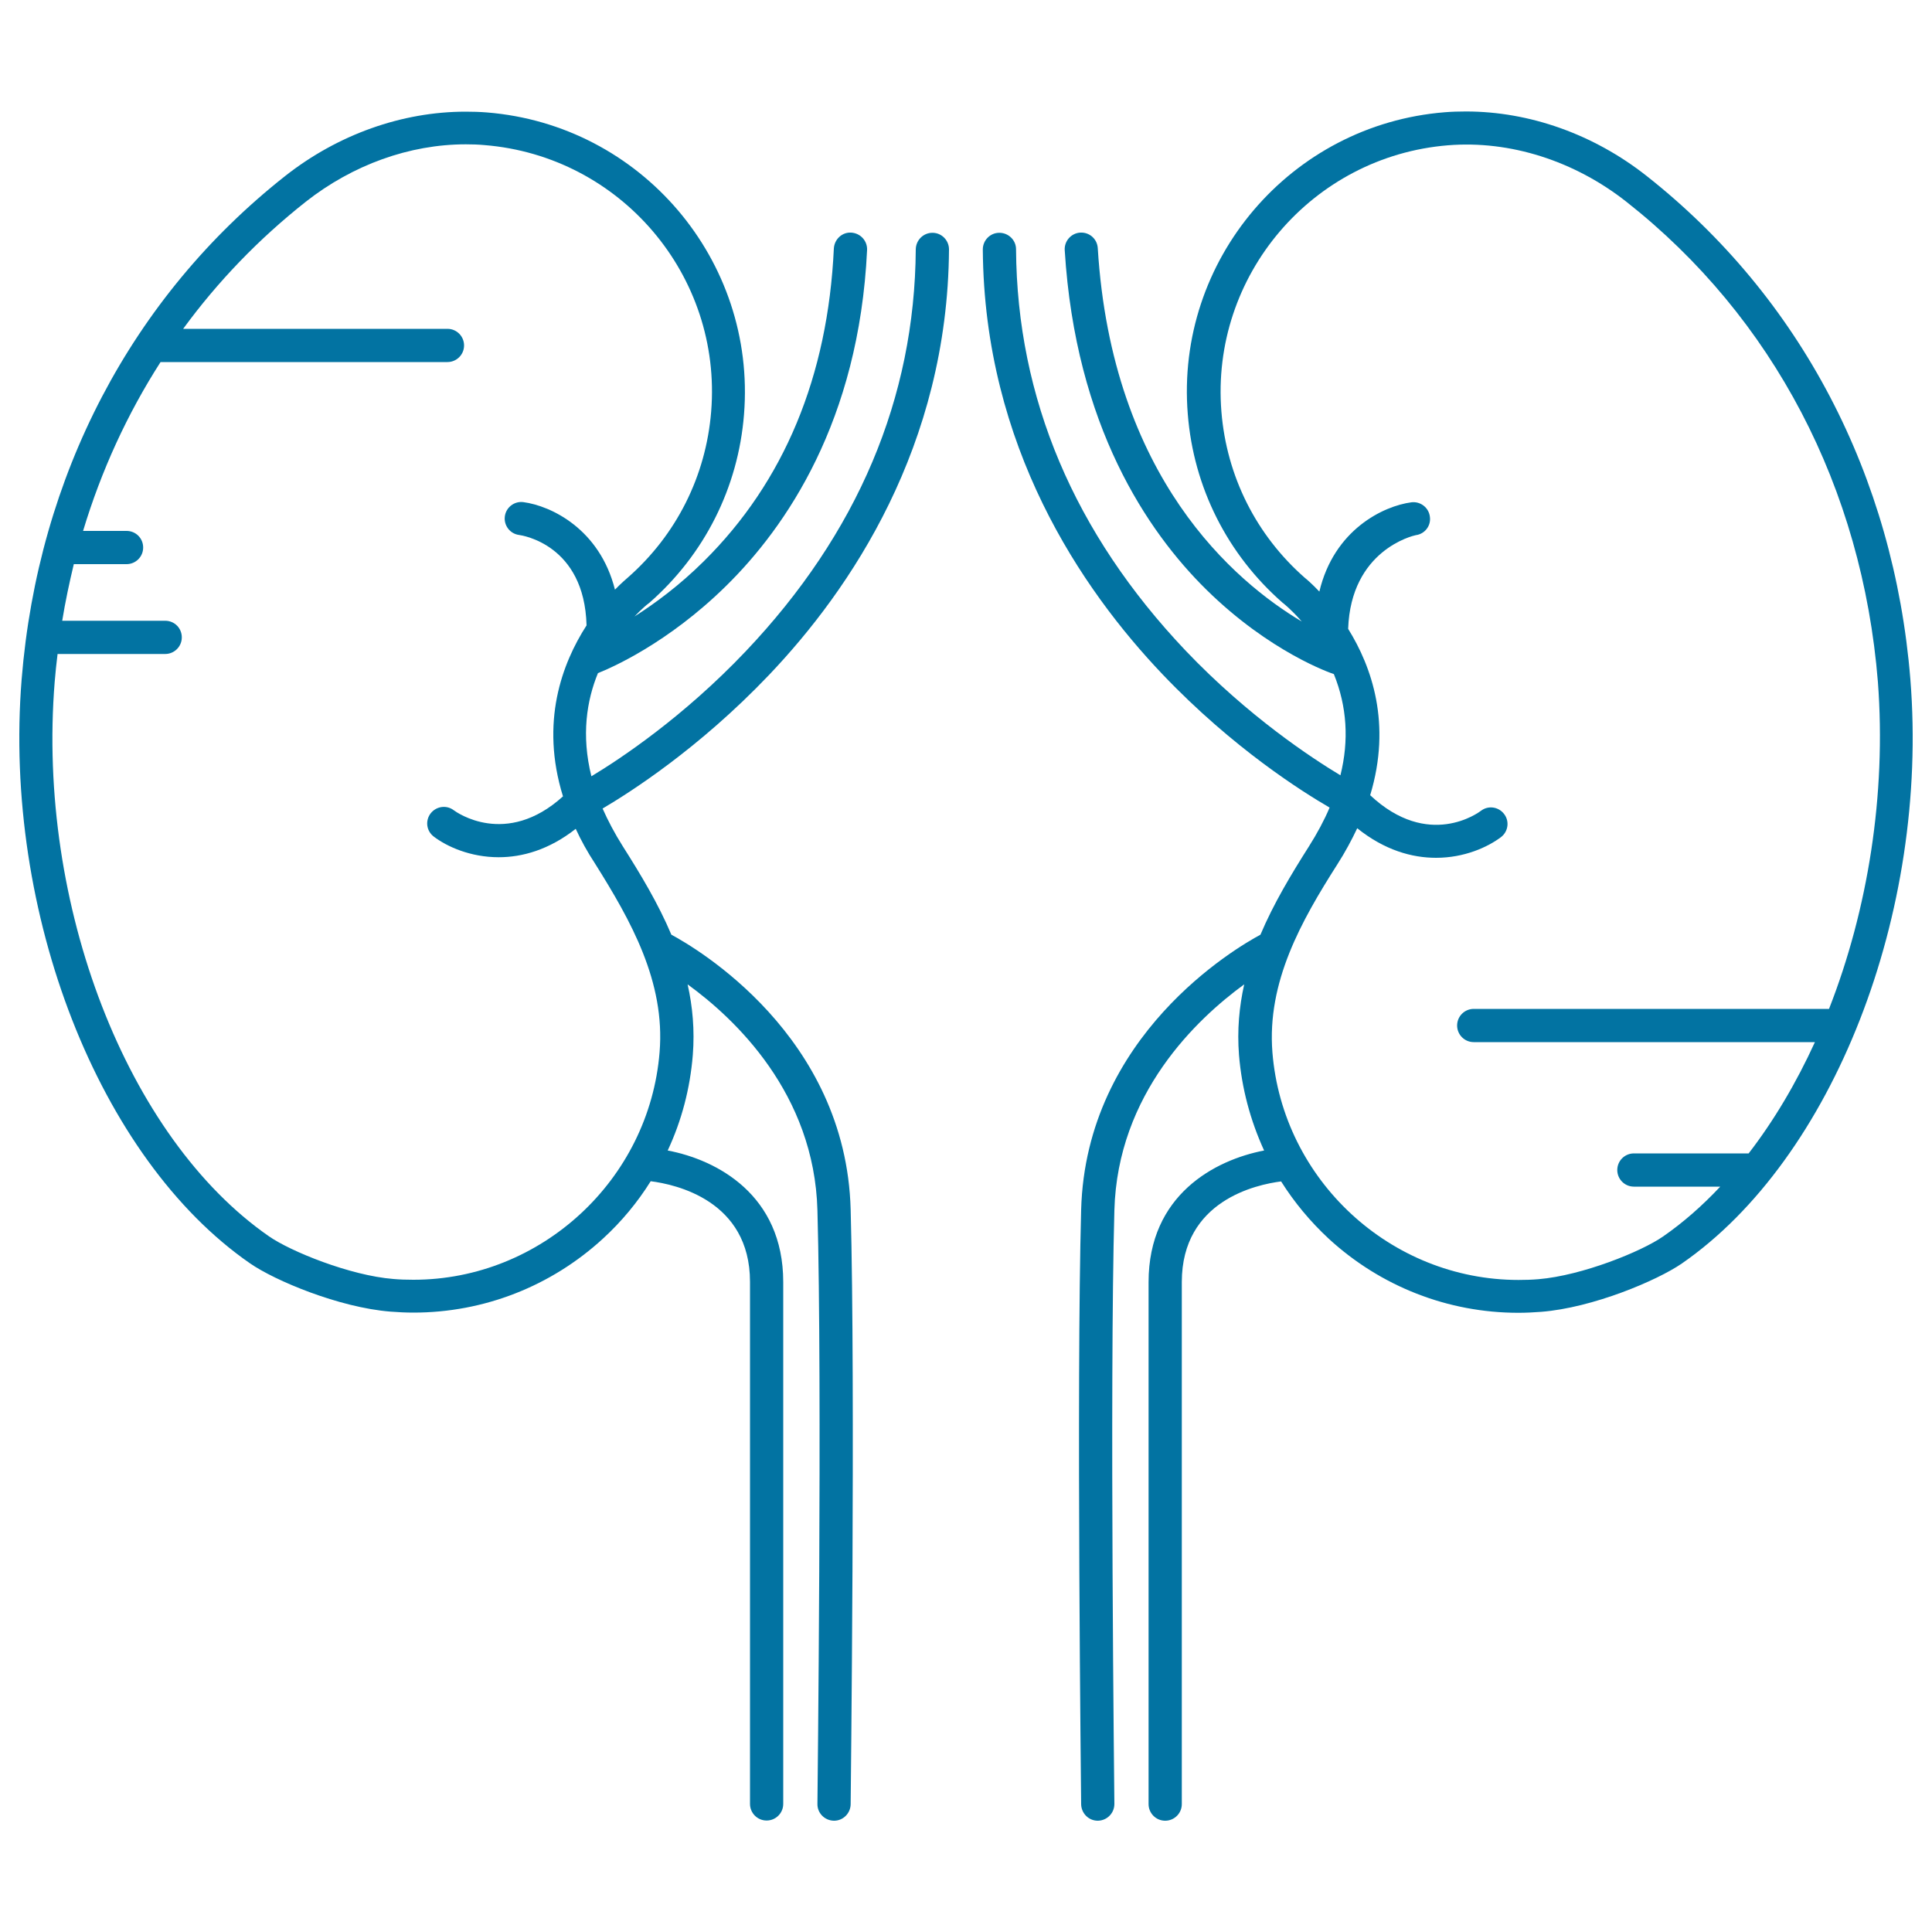 <svg xmlns="http://www.w3.org/2000/svg" viewBox="0 0 1000 1000" style="fill:#0273a2">
<title>Two Kidneys SVG icon</title>
<g><path d="M398,349.4c42.2-44.3,92.5-118.5,93.2-220.3c0-4.7-3.8-8.6-8.5-8.6c0,0,0,0-0.1,0c-4.7,0-8.5,3.8-8.6,8.5c-0.5,77.1-30.1,147.1-88.1,208.2c-32.4,34.1-65,55.7-79.8,64.6c-5.3-21.3-2.4-39.3,3.4-53.4c6.6-2.6,36-15.3,66.3-45.1c31-30.5,68.8-85.3,73-173.9c0.2-4.7-3.4-8.7-8.2-9c-4.7-0.3-8.7,3.4-9,8.2c-3.1,66.3-25.8,120.8-67.3,161.9c-12.7,12.6-25.4,21.9-35.9,28.6c3.8-4,6.6-6.3,7.2-6.7c0.1-0.1,0.3-0.2,0.4-0.3c28.6-25,46.1-59.7,49.1-97.6c6.4-79.8-53.3-149.9-133.1-156.3c-3.6-0.3-7.4-0.4-11-0.4c-32.9,0-66.1,11.8-93.4,33.3C68.2,153.7,19.7,246.2,11.2,351.6c-9.7,121,40,248.2,118.2,302.3c12.8,8.9,46.1,22.9,72.8,25c3.9,0.3,7.9,0.5,11.8,0.5c36.4,0,71.2-13.6,98.1-38.3c9.6-8.8,17.9-18.8,24.7-29.7c12.6,1.6,51.4,9.8,51.4,52.1v270.2c0,4.7,3.8,8.6,8.6,8.6c4.7,0,8.6-3.8,8.6-8.6V663.6c0-45.2-34.4-63.3-59.8-68.1c7.2-15.4,11.6-32.1,13-49.5c1-12.8-0.1-25-2.7-36.5c24.4,17.7,65.6,56.4,67.2,117c2.5,90.9,0,305,0,307.2c-0.1,4.7,3.7,8.6,8.5,8.7c0,0,0.1,0,0.1,0c4.7,0,8.5-3.8,8.6-8.5c0-2.2,2.5-216.6,0-307.8c-2.4-90.2-80.1-135.5-92.8-142.3c-6.8-16.1-15.9-31.2-25.1-45.7c-4.3-6.8-7.7-13.3-10.5-19.6C325.8,410.3,361.6,387.6,398,349.4z M341.4,544.6c-5.3,66-61.3,117.8-127.4,117.8c-3.5,0-7-0.1-10.4-0.4c-22.5-1.8-53.2-14.3-64.4-22.1C65.7,588.9,19,468.3,28.3,353c0.4-4.9,0.9-9.7,1.5-14.5h55.7c4.7,0,8.6-3.8,8.6-8.6s-3.8-8.6-8.6-8.6H32.2c1.6-9.9,3.7-19.7,6-29.3h27.3c4.7,0,8.6-3.8,8.6-8.6s-3.8-8.6-8.6-8.6H43c9.4-31.2,22.9-60.6,40.1-87.4h148.5c4.7,0,8.6-3.8,8.6-8.6c0-4.7-3.8-8.6-8.6-8.6H94.8c17.9-24.5,39.2-46.6,63.5-65.8c24.3-19.1,53.7-29.7,82.8-29.7c3.2,0,6.5,0.1,9.7,0.4c70.4,5.7,123,67.5,117.3,137.9c-2.7,33.4-18,63.9-43.2,86c-0.8,0.7-3.3,2.8-6.6,6.2c-7.9-31.4-33.1-43.4-47.4-45.3c-4.7-0.6-9,2.7-9.6,7.4c-0.6,4.7,2.7,9,7.4,9.6c1.4,0.2,33.8,4.9,34.9,46.8c-12.7,19.7-24.1,50.1-12.2,88.5c-29.5,26.7-55.3,8.1-56.5,7.2c-3.8-2.9-9.1-2.1-12,1.6c-2.9,3.8-2.2,9.1,1.6,12c6.8,5.2,19,10.7,33.6,10.7c12.2,0,26-3.8,39.9-14.7c2.7,5.9,6,11.9,10,18C326.5,476.5,344.4,508.1,341.4,544.6z"/><path d="M988.8,351.6c-8.5-105.4-57-197.9-136.6-260.6c-27.3-21.5-60.5-33.3-93.4-33.3c-3.7,0-7.4,0.1-11,0.4c-79.8,6.4-139.5,76.5-133,156.3c3,37.9,20.5,72.6,49.1,97.6c0.1,0.1,0.3,0.2,0.4,0.3c0.1,0.1,4.2,3.3,9.5,9.4c-34.6-20.6-98.3-74.4-105.6-193.3c-0.3-4.7-4.3-8.3-9.1-8c-4.7,0.3-8.3,4.4-8,9.1c5.6,91,42.9,145.7,73.2,175.6c33.1,32.6,64.8,43.4,66.1,43.8c0,0,0,0,0,0c6.8,16.8,7.9,34.3,3.4,52.4c-14.6-8.8-47.5-30.3-80.1-64.5C556,276,526.4,206.1,525.9,129c0-4.7-3.9-8.5-8.6-8.5c0,0,0,0-0.1,0c-4.7,0-8.5,3.9-8.5,8.6c0.7,101.9,51,175.8,93.1,220c36.6,38.4,72.8,61,86.4,68.9c-2.8,6.6-6.4,13.3-10.7,20.1c-9.2,14.5-18.3,29.6-25.1,45.7c-12.7,6.8-90.3,52.1-92.8,142.3c-2.5,91.2,0,305.7,0,307.8c0.1,4.7,3.9,8.5,8.6,8.5c0,0,0.1,0,0.1,0c4.7-0.1,8.5-3.9,8.5-8.7c0-2.2-2.5-216.3,0-307.2c1.6-60.5,42.8-99.2,67.2-117c-2.6,11.6-3.7,23.7-2.7,36.5c1.4,17.3,5.9,34,13,49.5c-25.5,4.9-59.8,23-59.8,68.1v270.2c0,4.7,3.8,8.6,8.6,8.6c4.7,0,8.6-3.8,8.6-8.6V663.6c0-42.3,38.8-50.5,51.4-52.1c6.8,10.8,15.1,20.8,24.7,29.7c26.9,24.7,61.7,38.3,98.1,38.3c0,0,0,0,0,0c3.9,0,7.9-0.2,11.8-0.5c26.7-2.1,60-16.2,72.8-25C948.8,599.8,998.5,472.6,988.8,351.6z M946.7,522.2H762.8c-4.7,0-8.6,3.8-8.6,8.6c0,4.7,3.8,8.6,8.6,8.6h176.6c-9.7,21.2-21.2,40.6-34.3,57.6h-59.4c-4.7,0-8.6,3.8-8.6,8.6c0,4.7,3.8,8.6,8.6,8.6h44.7c-9.3,9.9-19.2,18.6-29.6,25.8c-11.2,7.8-41.9,20.2-64.4,22.1c-3.5,0.3-7,0.4-10.4,0.4h0c-66.2,0-122.1-51.7-127.4-117.8c-2.9-36.5,15-68.1,33.6-97.3c4.1-6.4,7.4-12.6,10.3-18.7c14.2,11.4,28.4,15.3,40.8,15.3c14.6,0,26.7-5.5,33.6-10.7c3.8-2.9,4.5-8.3,1.6-12c-2.9-3.8-8.3-4.5-12-1.6c-1.1,0.8-27.1,20.2-57.3-8.1c11.2-37,0.8-66.5-11.4-86.1c1.4-40.7,33.5-48.2,35-48.5c4.7-0.6,8-4.9,7.3-9.6c-0.6-4.7-4.9-8-9.6-7.4c-14.4,1.9-40,14.1-47.6,46.2c-3.8-4-6.6-6.4-7.5-7.1c-25.2-22.1-40.5-52.6-43.2-86c-5.7-70.4,47-132.2,117.3-137.9c32-2.6,65.4,8,92.4,29.3c75.8,59.7,122,147.9,130.1,248.5C976.4,411.3,966.8,470.9,946.7,522.2z"/></g>
</svg>